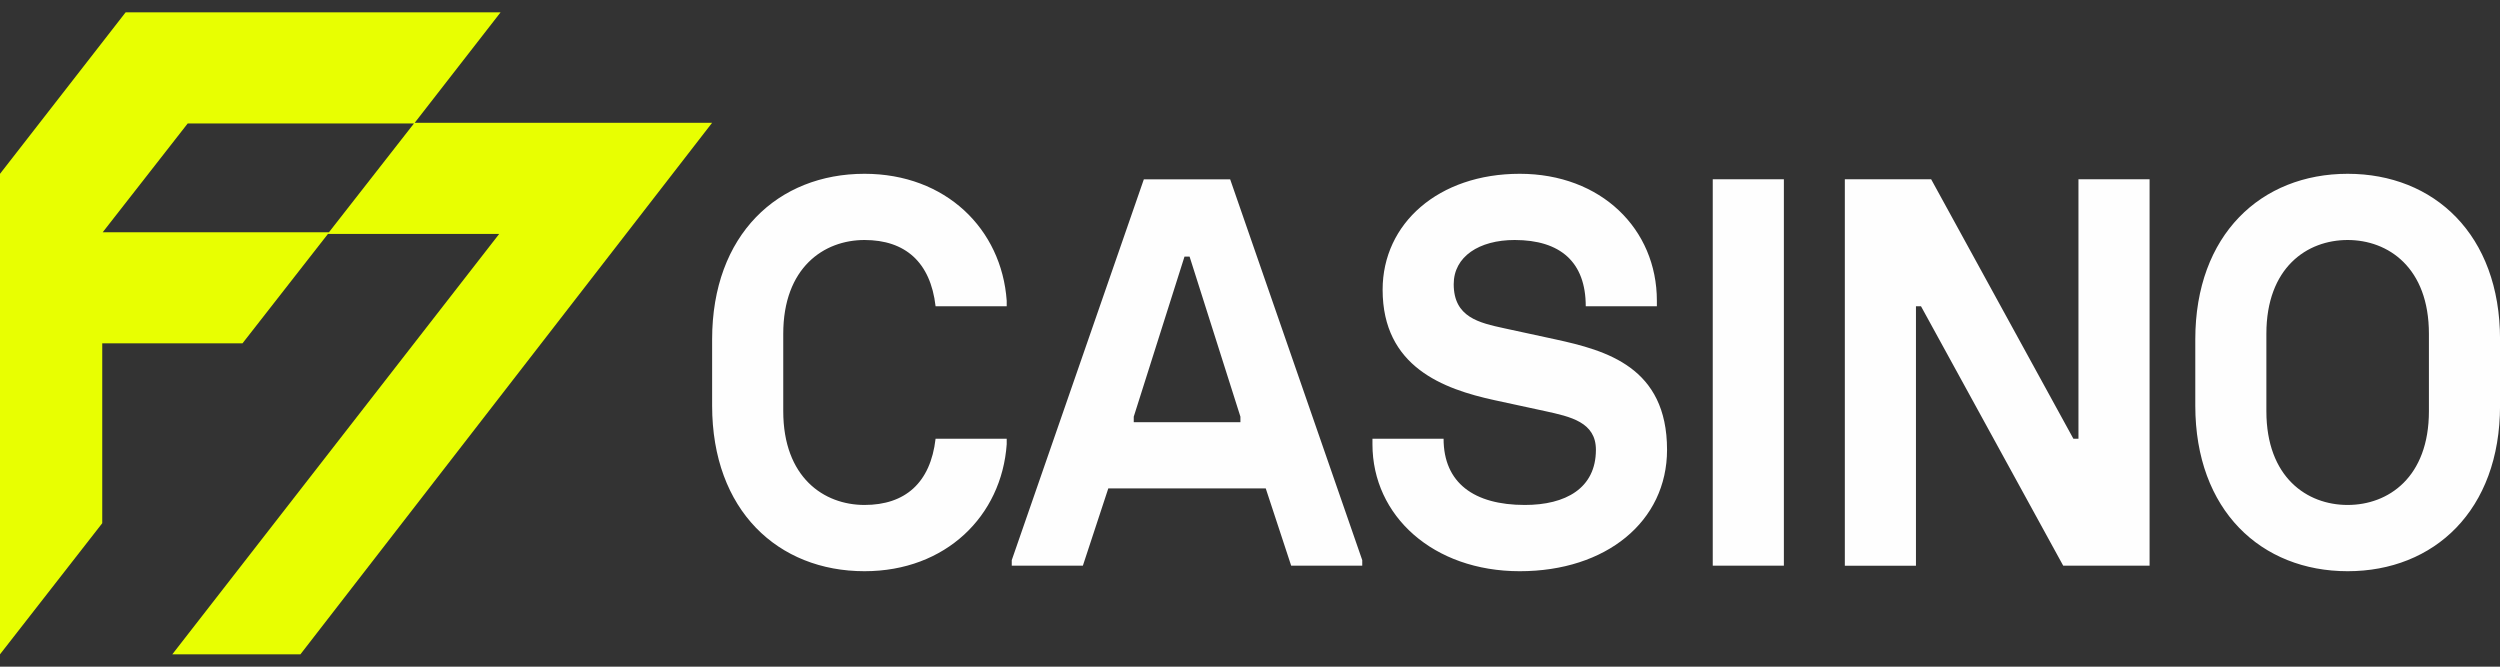 <svg xmlns="http://www.w3.org/2000/svg" width="60" height="16" fill="none"><rect width="100%" height="100%" fill="#333333" stroke="none"/><path fill="#E8FF01" fill-rule="evenodd" d="M9.952 2.948 12.014.296H3.015L0 4.172v11.532l2.454-3.147V8.24H5.82l2.051-2.626h4.11L4.135 15.704H7.21L17.09 2.948h-7.14Zm-.017.015h-5.43l-2.04 2.611h5.43l2.04-2.611Z" clip-rule="evenodd"/><path fill="#FEFEFE" d="M20.748 13.709c1.95 0 3.291-1.325 3.413-3.047v-.133h-1.707c-.122 1.06-.731 1.59-1.706 1.59-.976 0-1.95-.662-1.95-2.252V8.012c0-1.59.975-2.252 1.95-2.252s1.584.53 1.706 1.59h1.707v-.132c-.122-1.723-1.463-3.047-3.413-3.047-2.073 0-3.657 1.457-3.657 3.974v1.59c0 2.517 1.584 3.974 3.657 3.974Zm5.241-.133.61-1.854h3.779l.61 1.854h1.706v-.132l-3.17-9.14h-2.072l-3.17 9.14v.132h1.707ZM27.21 10l1.218-3.842h.122L29.77 10v.132h-2.56V10Zm9.264 3.709c2.072 0 3.535-1.192 3.535-2.915 0-1.987-1.463-2.384-2.682-2.65l-1.219-.264c-.61-.133-1.219-.265-1.219-1.06 0-.662.61-1.06 1.463-1.06 1.097 0 1.706.53 1.706 1.59h1.707v-.132c0-1.723-1.34-3.047-3.291-3.047-1.95 0-3.291 1.192-3.291 2.782 0 1.854 1.462 2.384 2.681 2.65l1.22.264c.609.133 1.218.265 1.218.927 0 .928-.73 1.325-1.706 1.325-1.22 0-1.95-.53-1.95-1.59h-1.707v.133c0 1.722 1.462 3.047 3.535 3.047Zm6.339-.133V4.303h-1.707v9.273h1.707Zm3.17 0V7.35h.121l3.413 6.226h2.073V4.303h-1.707v6.226h-.122l-3.413-6.226h-2.072v9.274h1.706Zm10.36.133c2.073 0 3.658-1.457 3.658-3.974v-1.59c0-2.517-1.585-3.974-3.657-3.974-2.073 0-3.657 1.457-3.657 3.974v1.59c0 2.517 1.584 3.974 3.657 3.974Zm0-1.59c-.975 0-1.95-.662-1.95-2.252V8.012c0-1.59.975-2.252 1.95-2.252.976 0 1.951.663 1.951 2.252v1.855c0 1.59-.975 2.252-1.95 2.252Z"/></svg>